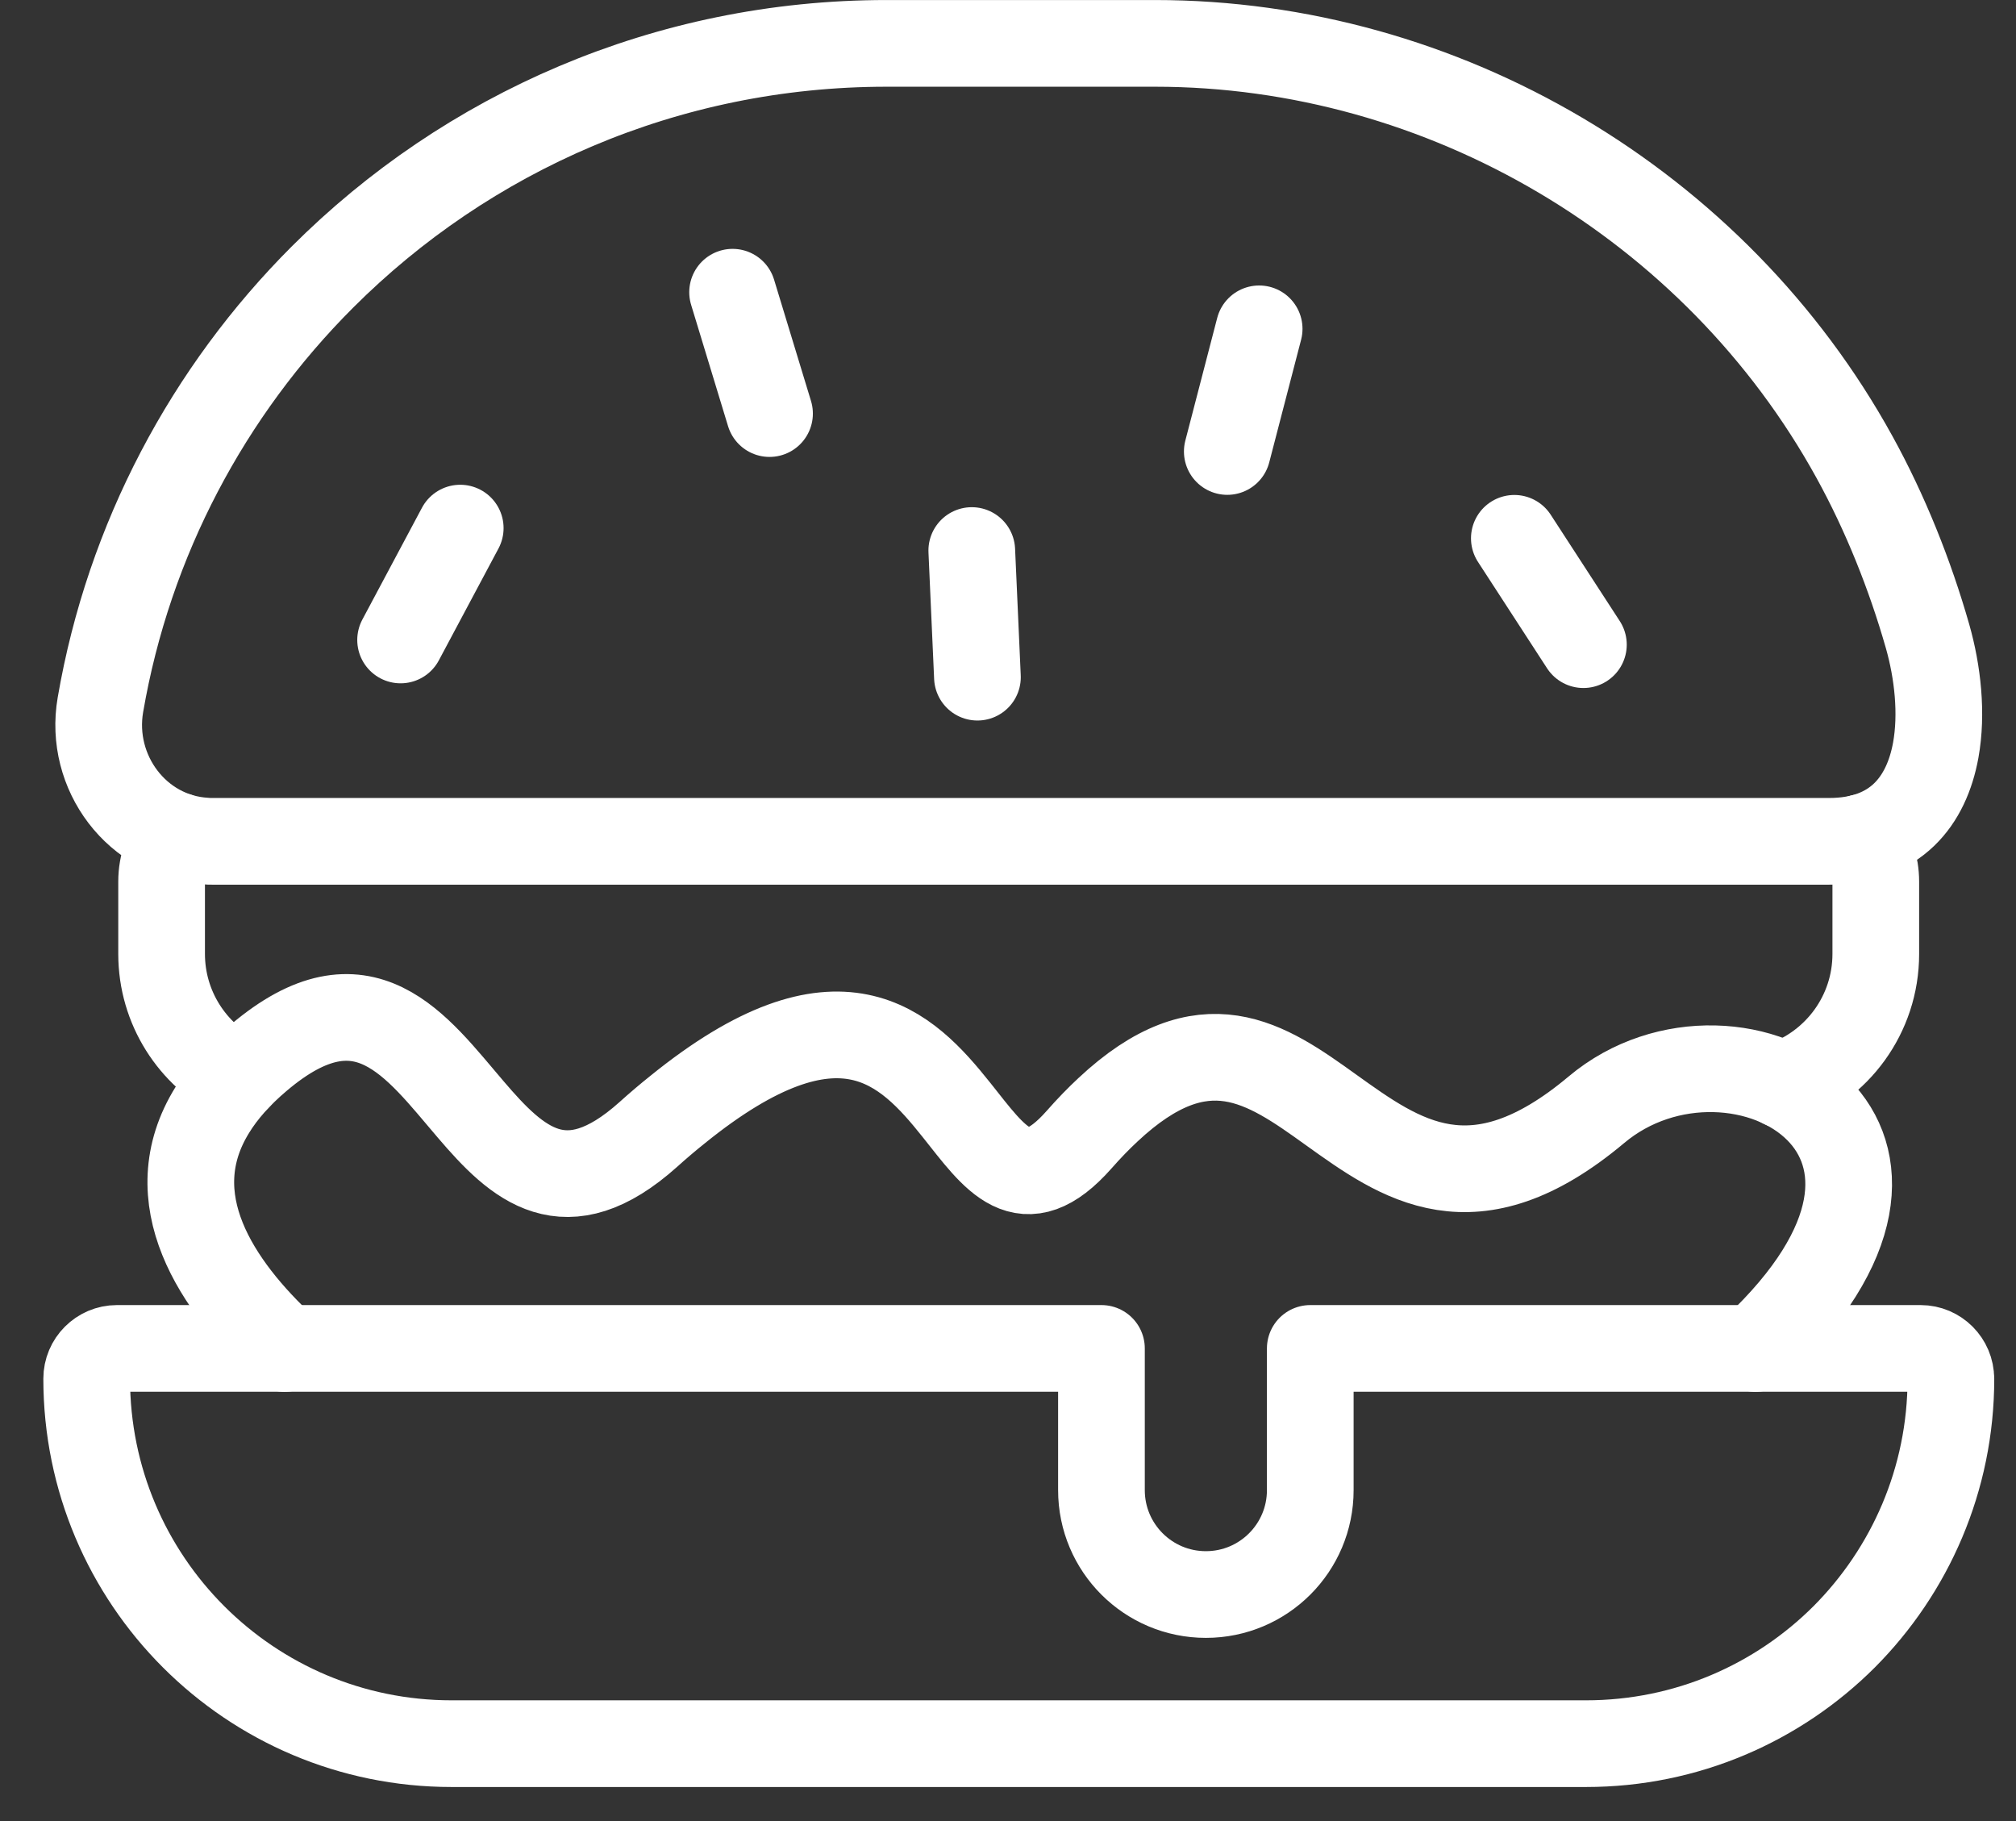 <?xml version="1.0" encoding="UTF-8"?>
<svg xmlns="http://www.w3.org/2000/svg" width="31" height="28" viewBox="0 0 31 28" fill="none">
  <rect x="0" y="0" width="31" height="28" fill="#333333" stroke="none"/>
  <path d="M29.766 11.534C29.624 12.314 29.152 12.936 28.125 12.936H3.268C3.232 12.936 3.197 12.936 3.161 12.932C2.11 12.873 1.365 11.876 1.544 10.838C1.982 8.291 3.207 6.011 4.958 4.26C7.178 2.04 10.246 0.667 13.633 0.667H17.761C22.198 0.667 26.376 3.14 28.516 7.027C28.99 7.887 29.37 8.837 29.64 9.783C29.797 10.334 29.867 10.975 29.766 11.534Z" stroke="white" stroke-width="1.333" stroke-linecap="round" stroke-linejoin="round"></path>
  <path d="M29.999 21.199C29.999 22.748 29.37 24.151 28.357 25.168C27.34 26.183 25.937 26.81 24.388 26.81H6.944C3.845 26.81 1.333 24.298 1.333 21.199C1.333 21.07 1.385 20.954 1.469 20.87C1.553 20.786 1.668 20.733 1.798 20.733H16.937V22.912C16.937 23.799 17.656 24.517 18.543 24.517C19.429 24.517 20.148 23.799 20.148 22.912V20.733H29.533C29.79 20.733 29.998 20.942 29.998 21.199H29.999Z" stroke="white" stroke-width="1.333" stroke-linecap="round" stroke-linejoin="round"></path>
  <path d="M2.726 12.851C2.576 13.045 2.485 13.289 2.485 13.555V14.666C2.485 15.496 2.96 16.216 3.653 16.567" stroke="white" stroke-width="1.333" stroke-linecap="round" stroke-linejoin="round"></path>
  <path d="M28.624 12.879C28.763 13.069 28.844 13.303 28.844 13.557V14.667C28.844 15.599 28.246 16.391 27.413 16.681" stroke="white" stroke-width="1.333" stroke-linecap="round" stroke-linejoin="round"></path>
  <path d="M4.375 20.734C3.338 19.774 2.42 18.426 3.266 17.064C3.432 16.795 3.666 16.527 3.981 16.261C5.593 14.896 6.401 16.082 7.243 17.064C7.956 17.899 8.694 18.585 9.968 17.444C10.121 17.306 10.271 17.179 10.415 17.064C12.915 15.038 13.944 16.11 14.706 17.064C15.305 17.815 15.738 18.491 16.594 17.522C16.746 17.349 16.895 17.196 17.037 17.064C18.517 15.678 19.468 16.347 20.466 17.064C21.534 17.829 22.658 18.649 24.547 17.064C25.616 16.165 27.184 16.281 27.958 17.064C28.683 17.796 28.714 19.113 26.993 20.734" stroke="white" stroke-width="1.333" stroke-linecap="round" stroke-linejoin="round"></path>
  <path d="M7.077 8.12L6.16 9.84" stroke="white" stroke-width="1.333" stroke-linecap="round" stroke-linejoin="round"></path>
  <path d="M14.943 8.465L15.03 10.412" stroke="white" stroke-width="1.333" stroke-linecap="round" stroke-linejoin="round"></path>
  <path d="M19.362 5.056L18.872 6.942" stroke="white" stroke-width="1.333" stroke-linecap="round" stroke-linejoin="round"></path>
  <path d="M23.286 8.277L24.348 9.912" stroke="white" stroke-width="1.333" stroke-linecap="round" stroke-linejoin="round"></path>
  <path d="M11.265 4.493L11.833 6.359" stroke="white" stroke-width="1.333" stroke-linecap="round" stroke-linejoin="round"></path>
</svg>
